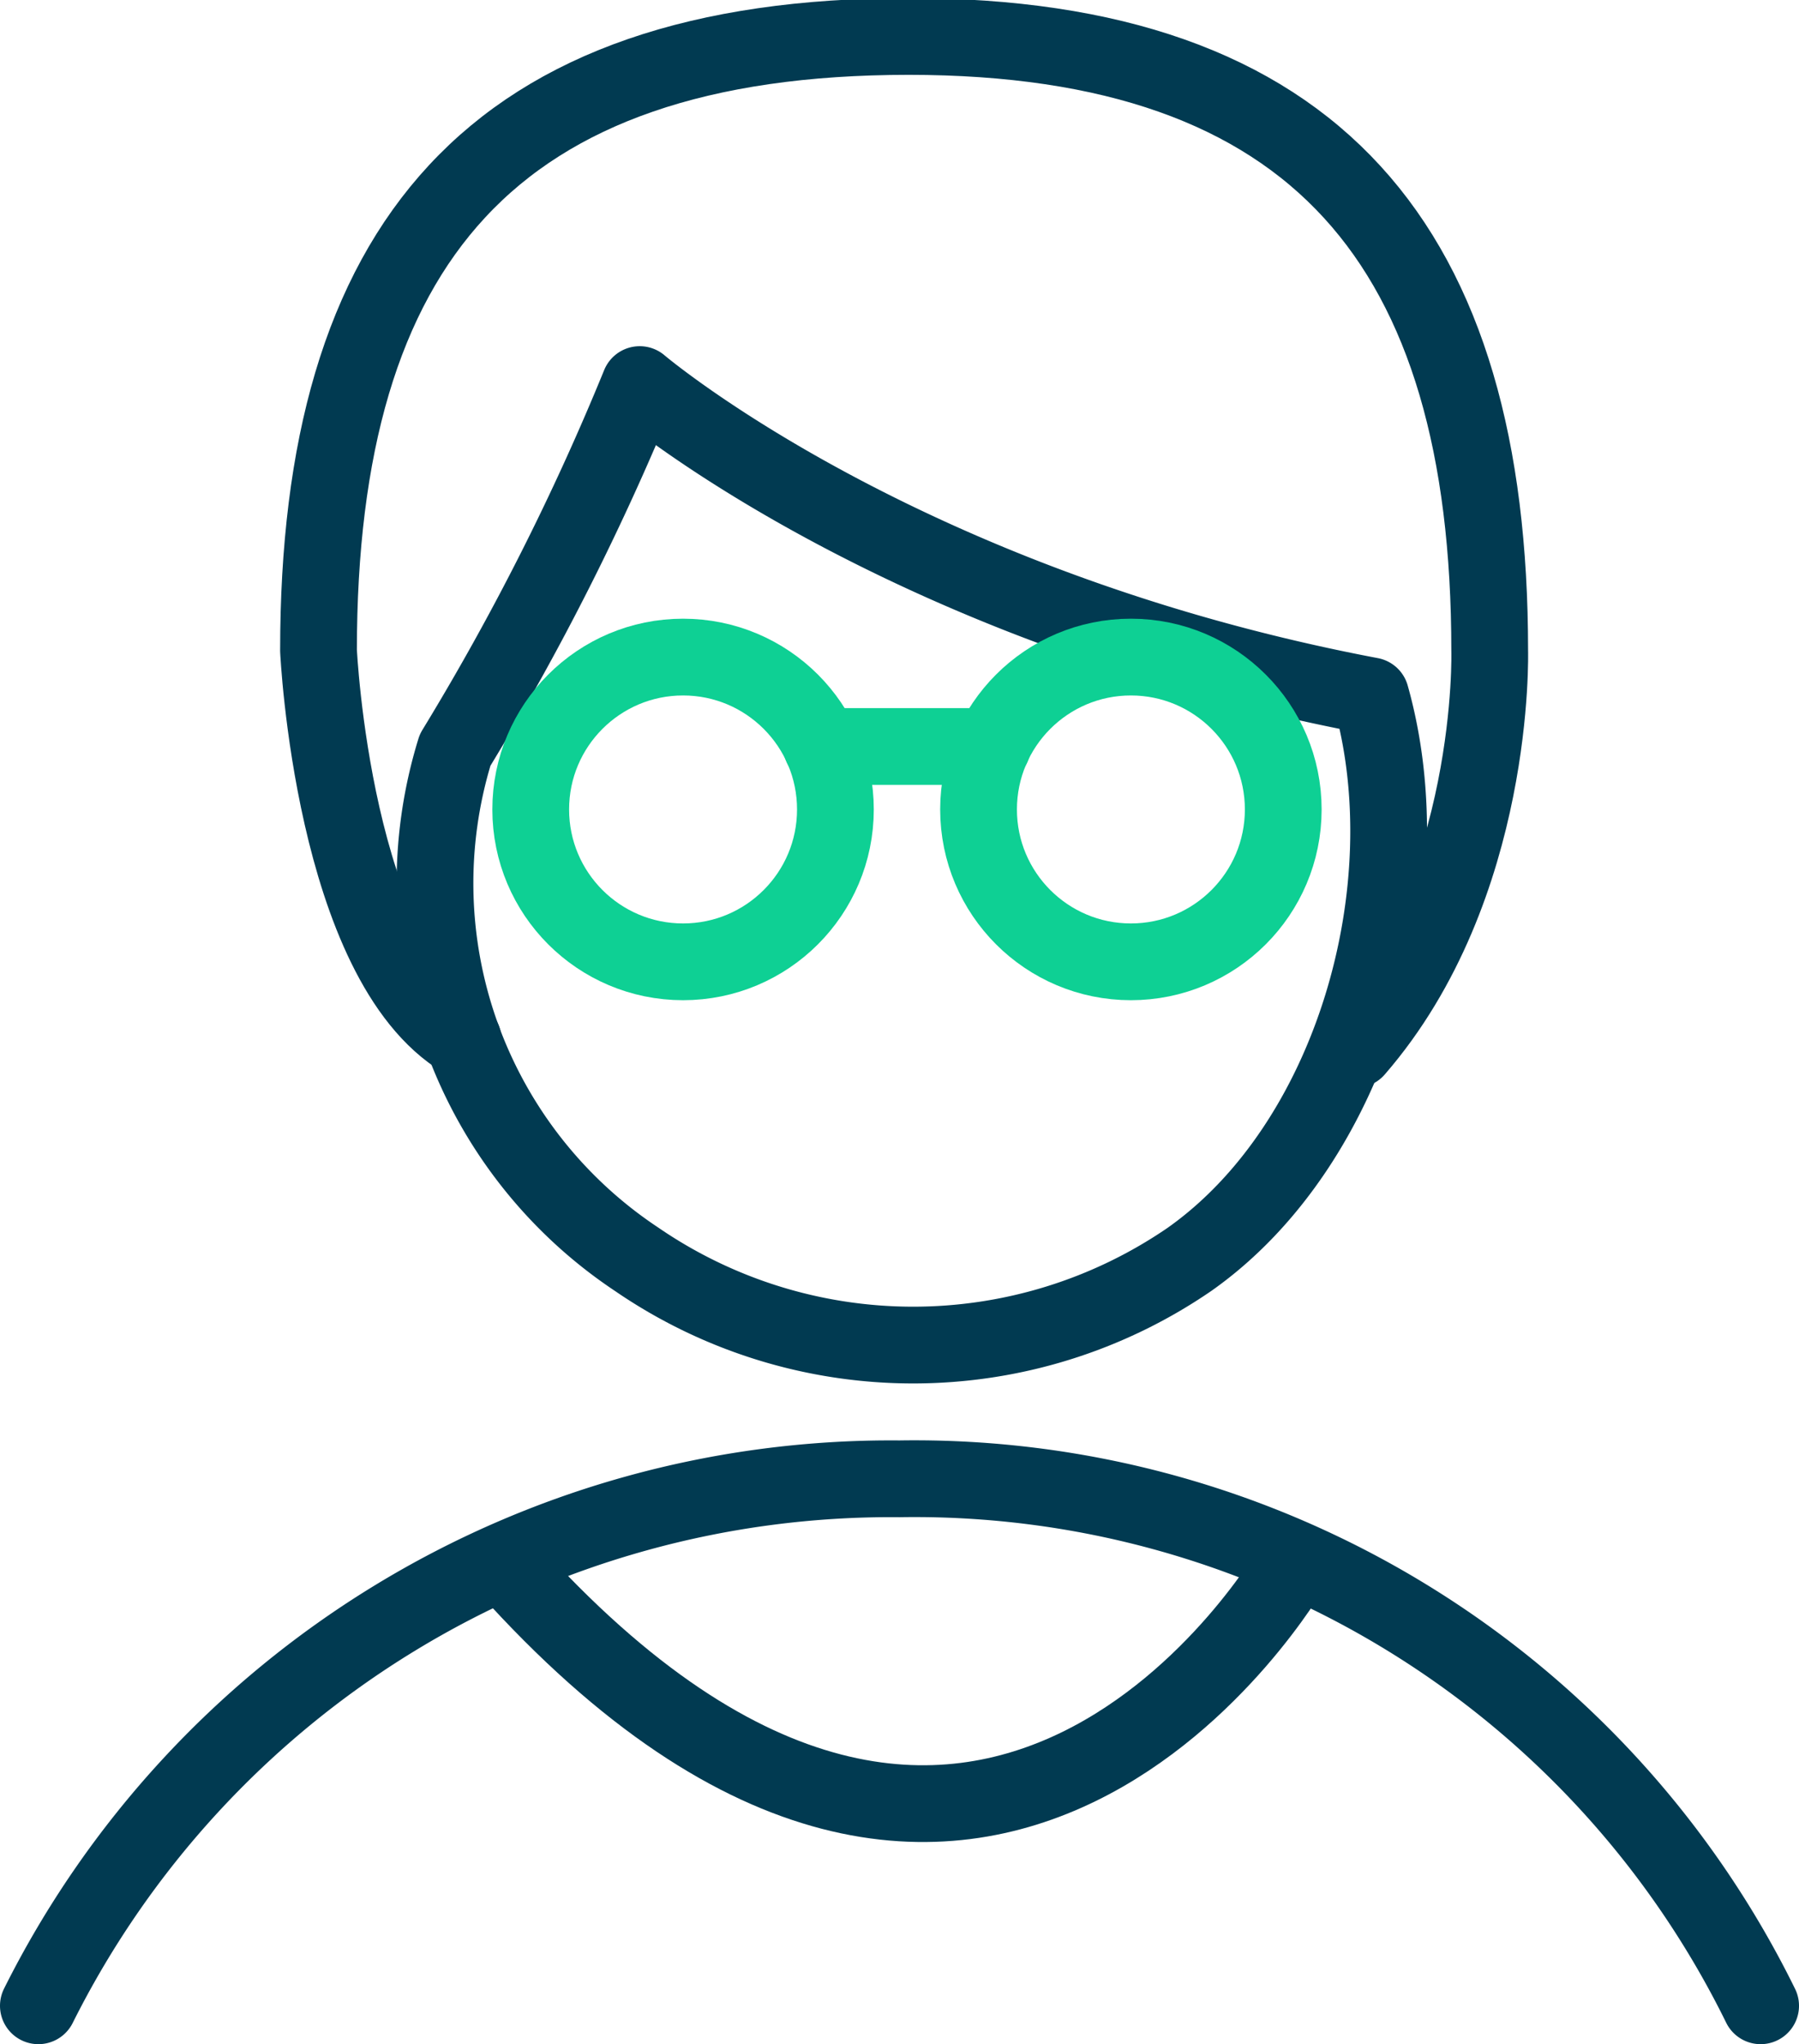 <svg id="Calque_1" xmlns="http://www.w3.org/2000/svg" viewBox="0 0 46.88 53.26"><defs><style>.cls-1,.cls-2{fill:none;stroke-linecap:round;stroke-linejoin:round;stroke-width:2px;}.cls-1{stroke:#013a51;}.cls-2{stroke:#0ed094;}</style></defs><path class="cls-1" d="M35.33-35.77C39-40,38.82-46.16,38.82-46.16c0-10.53-4.51-16-15.14-16-10.87,0-15.38,5.42-15.38,16,0,0,.38,8.11,3.77,10.14" transform="translate(0 63.11)"></path><path class="cls-2" d="M18.24-10.62" transform="translate(0 63.11)"></path><path class="cls-2" d="M13.52-22.29" transform="translate(0 63.11)"></path><path class="cls-2" d="M33.6-22.52" transform="translate(0 63.11)"></path><path class="cls-2" d="M28.87-10.85" transform="translate(0 63.11)"></path><path class="cls-1" d="M16.67-53.09a66.68,66.68,0,0,1-4.81,9.52A11.76,11.76,0,0,0,16.59-30.3,12.73,12.73,0,0,0,31-30.3c4.25-3,6.14-9.65,4.72-14.68C23.47-47.3,16.67-53.09,16.67-53.09Z" transform="translate(0 63.11)"></path><path class="cls-1" d="M45.88-10.85A24.57,24.57,0,0,0,23.44-24.58,24.84,24.84,0,0,0,1-10.85" transform="translate(0 63.11)"></path><path class="cls-1" d="M33.67-22.29s-8,13.89-20.46,0" transform="translate(0 63.11)"></path><circle class="cls-2" cx="17.8" cy="21.09" r="3.97"></circle><circle class="cls-2" cx="29.47" cy="21.09" r="3.97"></circle><line class="cls-2" x1="25.86" y1="19.45" x2="21.41" y2="19.45"></line></svg>